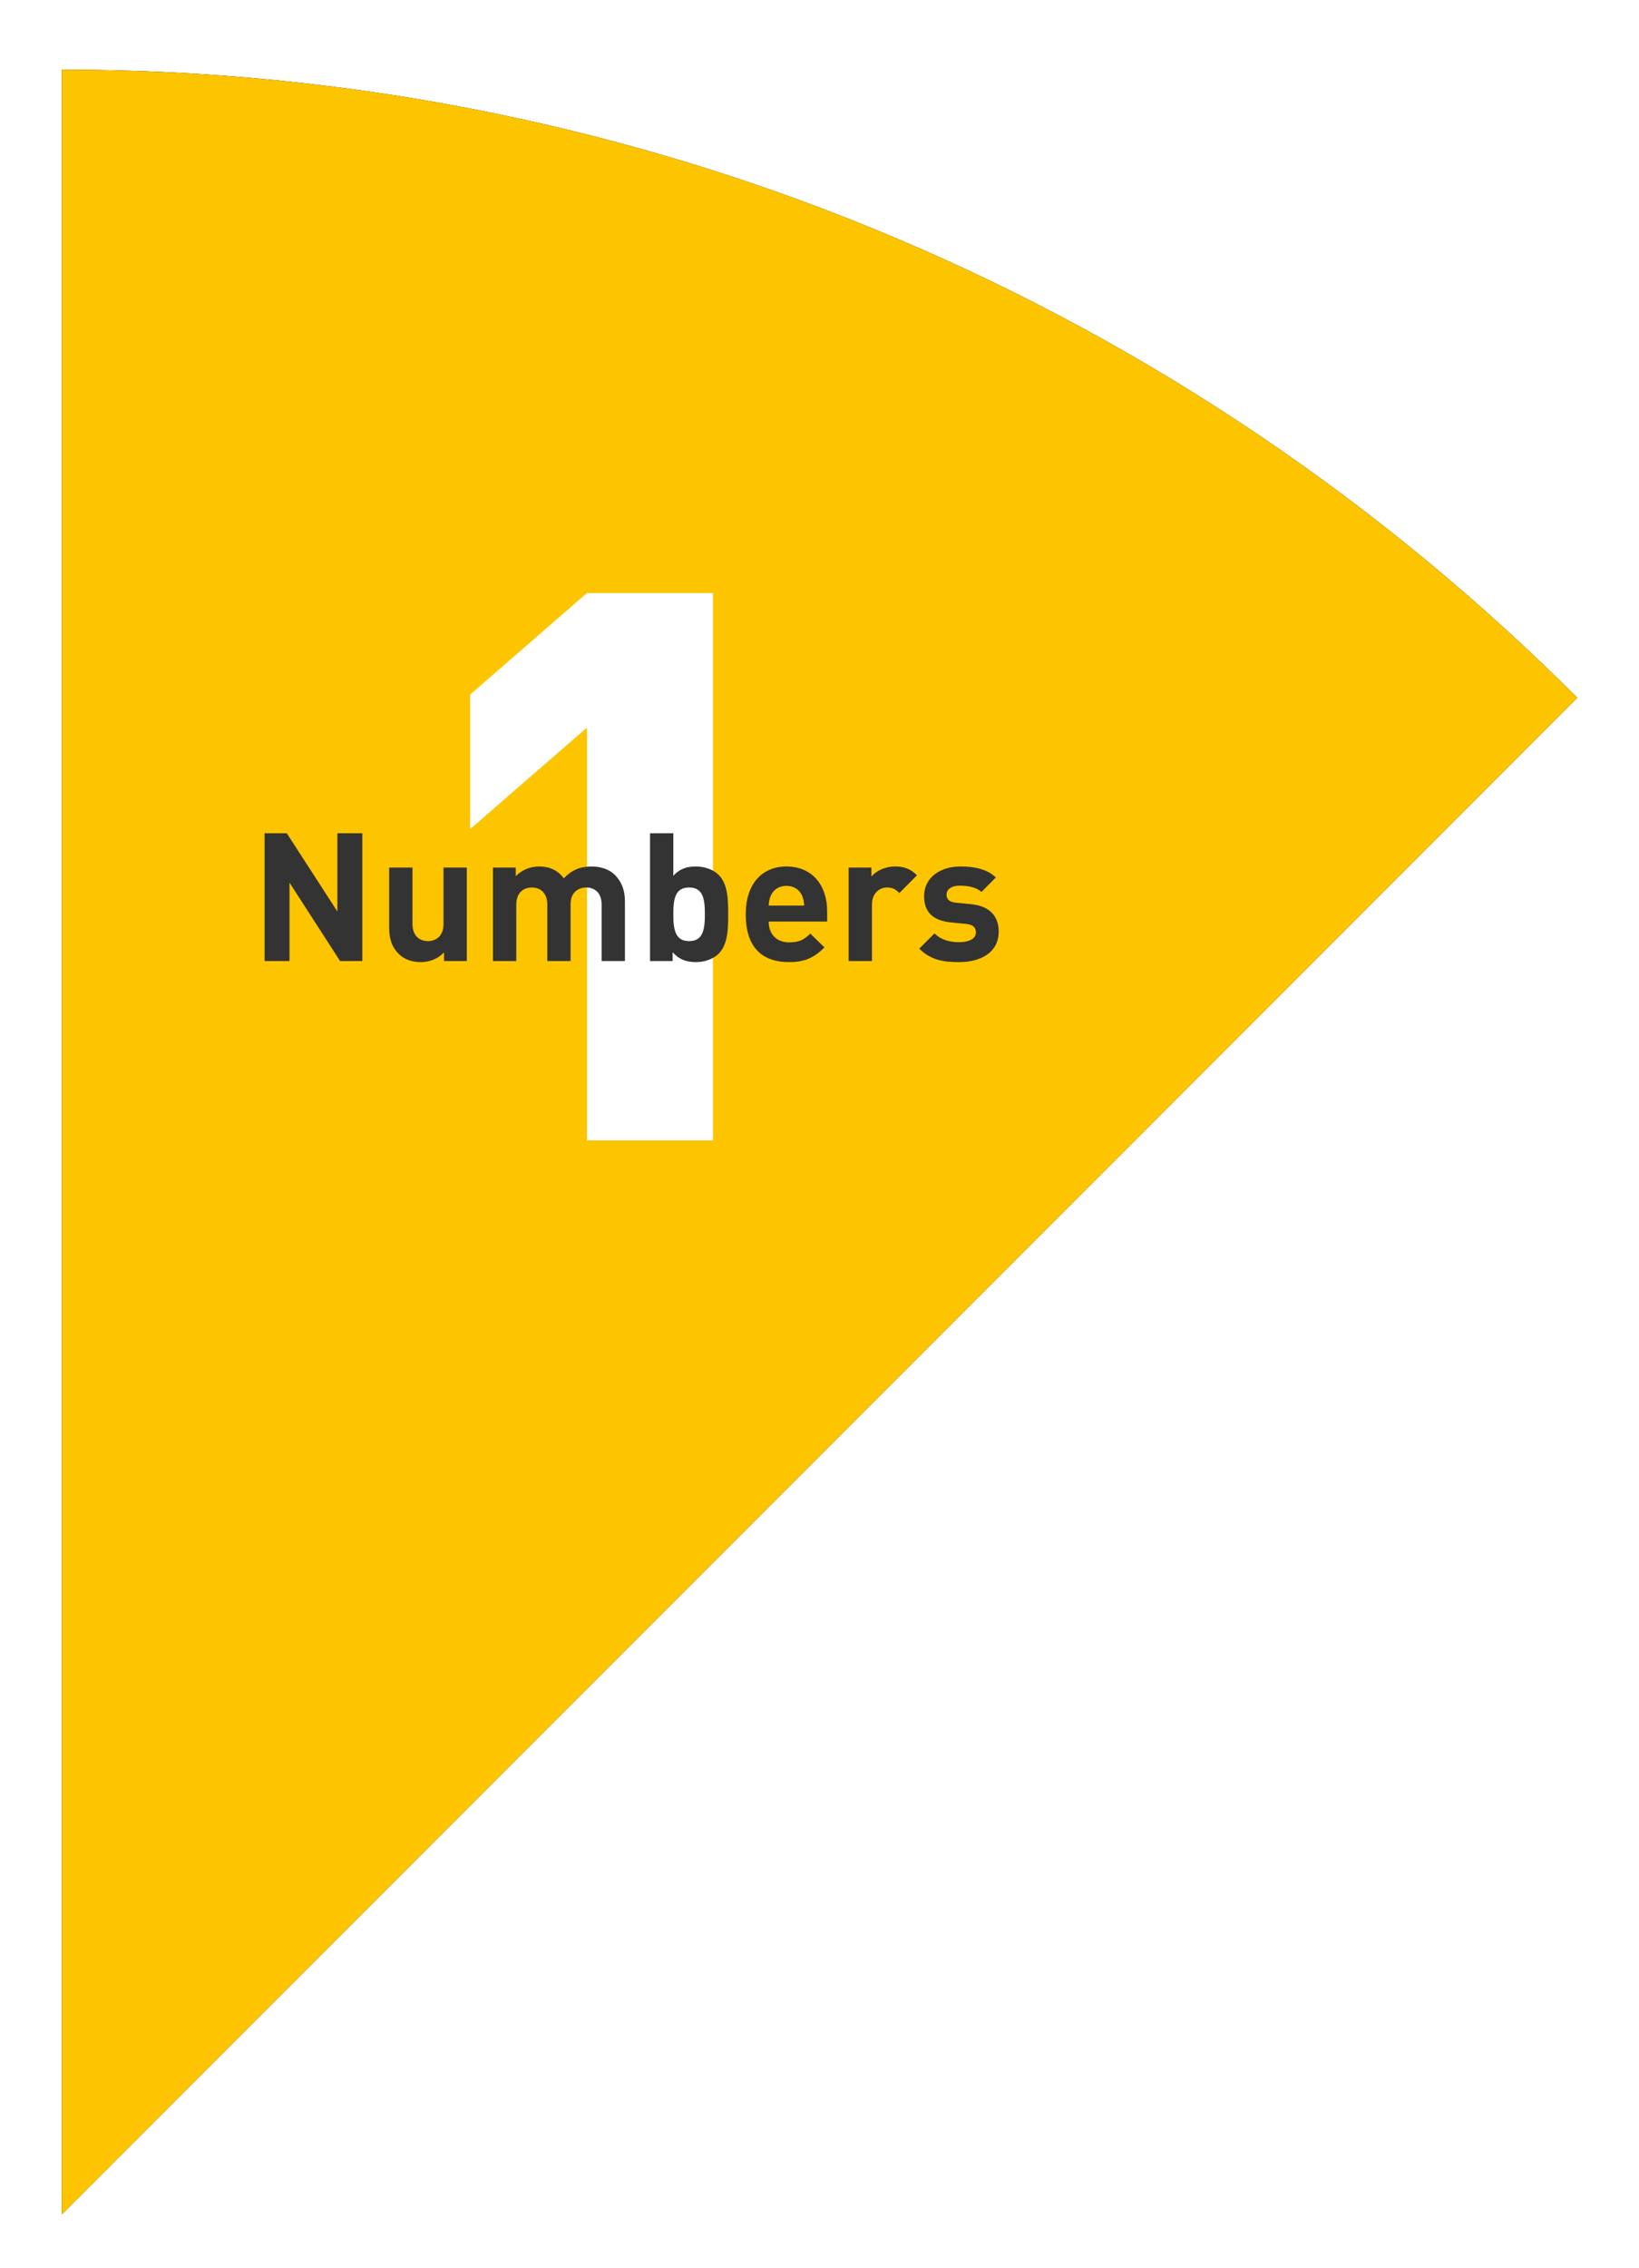<?xml version="1.0" encoding="UTF-8"?>
<svg width="128px" height="177px" viewBox="0 0 128 177" version="1.1" xmlns="http://www.w3.org/2000/svg" xmlns:xlink="http://www.w3.org/1999/xlink">
    <!-- Generator: Sketch 48.2 (47327) - http://www.bohemiancoding.com/sketch -->
    <title>Group 4</title>
    <desc>Created with Sketch.</desc>
    <defs>
        <path d="M119.18,49.46 C88.89,19.168 47.043,0.434 0.82,0.434 L0.82,167.821 L119.18,49.46 Z" id="path-1"></path>
        <filter x="-6.3%" y="-4.5%" width="112.7%" height="109.0%" filterUnits="objectBoundingBox" id="filter-2">
            <feOffset dx="0" dy="0" in="SourceAlpha" result="shadowOffsetOuter1"></feOffset>
            <feGaussianBlur stdDeviation="2.5" in="shadowOffsetOuter1" result="shadowBlurOuter1"></feGaussianBlur>
            <feColorMatrix values="0 0 0 0 0   0 0 0 0 0   0 0 0 0 0  0 0 0 0.3 0" type="matrix" in="shadowBlurOuter1"></feColorMatrix>
        </filter>
    </defs>
    <g id="02b-Intoduction---popup-index-Copy-2" stroke="none" stroke-width="1" fill="none" fill-rule="evenodd" transform="translate(-955, -257)">
        <g id="Group-4" transform="translate(959, 262)">
            <g id="Fill-40">
                <use fill="black" fill-opacity="1" filter="url(#filter-2)" xlink:href="#path-1"></use>
                <use fill="#FDC400" fill-rule="evenodd" xlink:href="#path-1"></use>
            </g>
            <polygon id="1" fill="#FFFFFF" points="51.68 84 41.84 84 41.84 51.78 32.72 59.7 32.72 49.2 41.84 41.28 51.68 41.28"></polygon>
            <path d="M24.294,70 L22.558,70 L18.61,63.882 L18.61,70 L16.664,70 L16.664,60.032 L18.4,60.032 L22.348,66.136 L22.348,60.032 L24.294,60.032 L24.294,70 Z M32.456,70 L30.678,70 L30.678,69.328 C30.202,69.832 29.53,70.084 28.858,70.084 C28.13,70.084 27.542,69.846 27.136,69.44 C26.548,68.852 26.394,68.166 26.394,67.368 L26.394,62.706 L28.214,62.706 L28.214,67.116 C28.214,68.11 28.844,68.446 29.418,68.446 C29.992,68.446 30.636,68.11 30.636,67.116 L30.636,62.706 L32.456,62.706 L32.456,70 Z M44.804,70 L42.984,70 L42.984,65.59 C42.984,64.596 42.354,64.26 41.78,64.26 C41.22,64.26 40.562,64.596 40.562,65.548 L40.562,70 L38.742,70 L38.742,65.59 C38.742,64.596 38.112,64.26 37.538,64.26 C36.964,64.26 36.32,64.596 36.32,65.59 L36.32,70 L34.5,70 L34.5,62.706 L36.278,62.706 L36.278,63.378 C36.754,62.888 37.426,62.622 38.098,62.622 C38.91,62.622 39.568,62.916 40.03,63.546 C40.646,62.902 41.304,62.622 42.214,62.622 C42.942,62.622 43.6,62.86 44.006,63.266 C44.594,63.854 44.804,64.54 44.804,65.338 L44.804,70 Z M52.868,66.346 C52.868,67.438 52.854,68.698 52.126,69.426 C51.72,69.832 51.062,70.084 50.348,70.084 C49.578,70.084 49.032,69.874 48.528,69.314 L48.528,70 L46.764,70 L46.764,60.032 L48.584,60.032 L48.584,63.35 C49.06,62.818 49.606,62.622 50.348,62.622 C51.062,62.622 51.72,62.874 52.126,63.28 C52.854,64.008 52.868,65.254 52.868,66.346 Z M51.048,66.346 C51.048,65.156 50.908,64.26 49.816,64.26 C48.724,64.26 48.584,65.156 48.584,66.346 C48.584,67.536 48.724,68.446 49.816,68.446 C50.908,68.446 51.048,67.536 51.048,66.346 Z M60.596,66.92 L56.032,66.92 C56.032,67.858 56.606,68.544 57.628,68.544 C58.426,68.544 58.818,68.32 59.28,67.858 L60.386,68.936 C59.644,69.678 58.93,70.084 57.614,70.084 C55.892,70.084 54.24,69.3 54.24,66.346 C54.24,63.966 55.528,62.622 57.418,62.622 C59.448,62.622 60.596,64.106 60.596,66.108 L60.596,66.92 Z M58.804,65.674 C58.79,65.352 58.748,65.156 58.636,64.89 C58.44,64.456 58.034,64.134 57.418,64.134 C56.802,64.134 56.396,64.456 56.2,64.89 C56.088,65.156 56.046,65.352 56.032,65.674 L58.804,65.674 Z M67.61,63.308 L66.238,64.694 C65.958,64.414 65.72,64.26 65.272,64.26 C64.712,64.26 64.096,64.68 64.096,65.604 L64.096,70 L62.276,70 L62.276,62.706 L64.054,62.706 L64.054,63.406 C64.404,62.986 65.104,62.622 65.888,62.622 C66.602,62.622 67.106,62.804 67.61,63.308 Z M73.994,67.704 C73.994,69.314 72.622,70.084 70.9,70.084 C69.752,70.084 68.716,69.958 67.792,69.034 L68.982,67.844 C69.584,68.446 70.368,68.53 70.928,68.53 C71.558,68.53 72.216,68.32 72.216,67.774 C72.216,67.41 72.02,67.158 71.446,67.102 L70.298,66.99 C68.982,66.864 68.17,66.29 68.17,64.946 C68.17,63.434 69.5,62.622 70.984,62.622 C72.118,62.622 73.07,62.818 73.77,63.476 L72.65,64.61 C72.23,64.232 71.586,64.12 70.956,64.12 C70.228,64.12 69.92,64.456 69.92,64.82 C69.92,65.086 70.032,65.394 70.676,65.45 L71.824,65.562 C73.266,65.702 73.994,66.472 73.994,67.704 Z" id="Numbers" fill="#333333"></path>
        </g>
    </g>
</svg>
